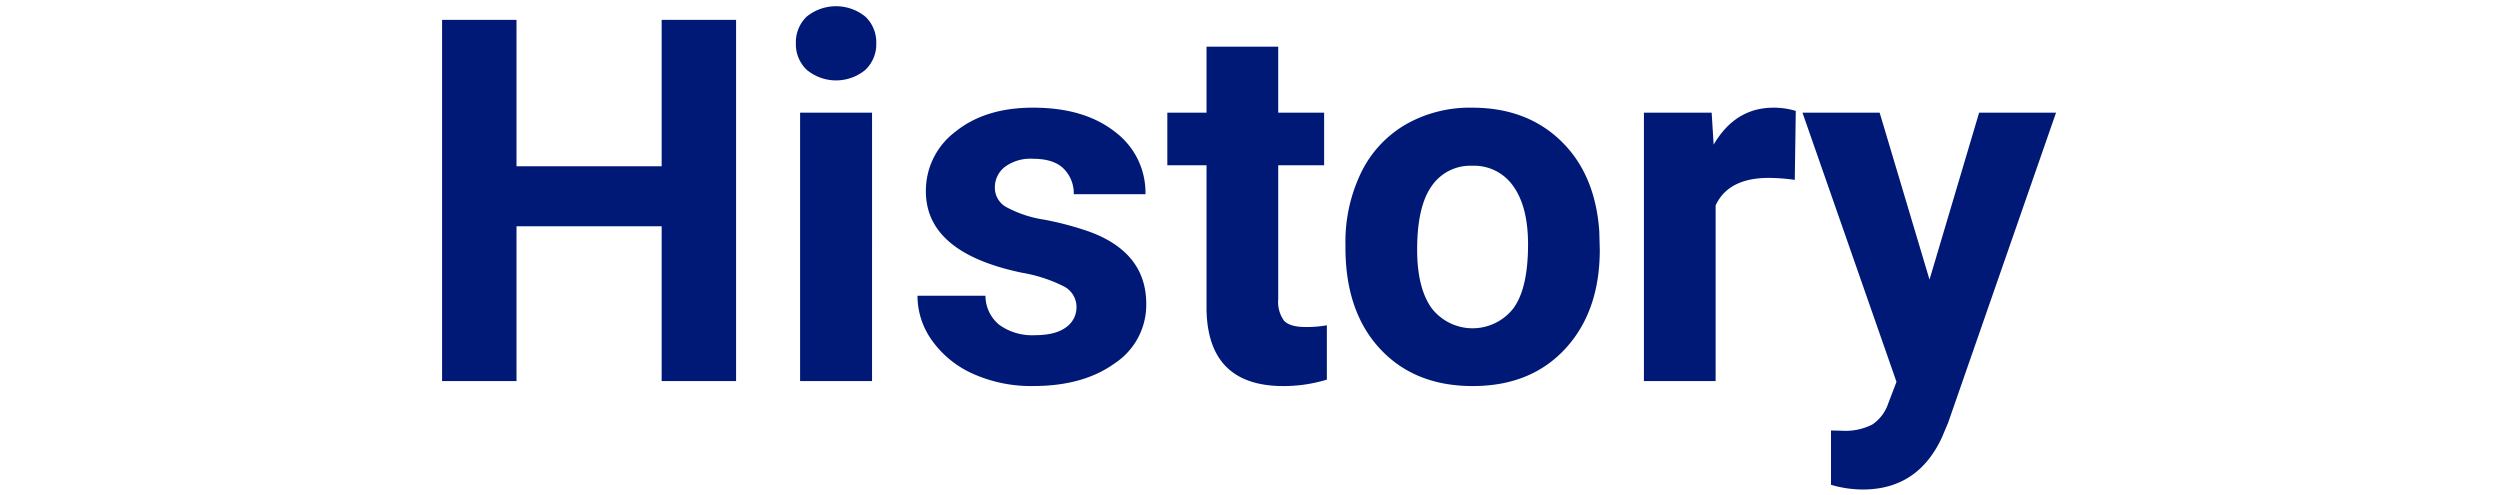 <svg xmlns="http://www.w3.org/2000/svg" width="492" height="97.5" viewBox="0 0 492 97.5"><g transform="translate(-6387 -10493)"><path d="M70.148,105H55.5V74.531H26.936V105H12.287V33.906H26.936V62.715H55.5V33.906H70.148Zm26.758,0H82.746V52.168h14.16ZM81.916,38.5a6.949,6.949,0,0,1,2.124-5.225,9.154,9.154,0,0,1,11.548,0A6.909,6.909,0,0,1,97.736,38.5a6.928,6.928,0,0,1-2.173,5.273,9.051,9.051,0,0,1-11.475,0A6.928,6.928,0,0,1,81.916,38.5Zm55.225,51.9a4.547,4.547,0,0,0-2.563-4.077,29.119,29.119,0,0,0-8.228-2.661Q107.5,79.707,107.5,67.646A14.517,14.517,0,0,1,113.337,55.9q5.835-4.712,15.259-4.712,10.059,0,16.089,4.736a14.927,14.927,0,0,1,6.03,12.3H136.6a6.828,6.828,0,0,0-1.953-5q-1.953-1.978-6.1-1.978a8.446,8.446,0,0,0-5.518,1.611,5.087,5.087,0,0,0-1.953,4.1,4.348,4.348,0,0,0,2.222,3.784,22.855,22.855,0,0,0,7.5,2.49,61.218,61.218,0,0,1,8.887,2.368q11.182,4.1,11.182,14.209a13.781,13.781,0,0,1-6.2,11.694q-6.2,4.468-16.016,4.468a27.94,27.94,0,0,1-11.792-2.368,19.785,19.785,0,0,1-8.081-6.494,15.089,15.089,0,0,1-2.93-8.911h13.379A7.367,7.367,0,0,0,122,93.965a11.039,11.039,0,0,0,6.934,2q4.053,0,6.128-1.538A4.786,4.786,0,0,0,137.141,90.4Zm39.7-51.221V52.168h9.033V62.52h-9.033V88.887a6.3,6.3,0,0,0,1.123,4.2q1.123,1.27,4.3,1.27a22.5,22.5,0,0,0,4.15-.342v10.693a29.05,29.05,0,0,1-8.545,1.27q-14.844,0-15.137-14.99V62.52h-7.715V52.168h7.715V39.18ZM190.07,78.1A31.332,31.332,0,0,1,193.1,64.082a22.162,22.162,0,0,1,8.716-9.521,25.428,25.428,0,0,1,13.208-3.369q10.693,0,17.456,6.543t7.544,17.773l.1,3.613q0,12.158-6.787,19.507t-18.213,7.349q-11.426,0-18.237-7.324T190.07,78.73Zm14.111,1.025q0,7.52,2.832,11.5a10.183,10.183,0,0,0,16.113.049q2.881-3.931,2.881-12.573,0-7.373-2.881-11.426a9.369,9.369,0,0,0-8.105-4.053,9.216,9.216,0,0,0-8.008,4.028Q204.182,70.674,204.182,79.121ZM278.5,65.4a38.336,38.336,0,0,0-5.078-.391q-8.008,0-10.5,5.42V105H248.811V52.168h13.33l.391,6.3q4.248-7.275,11.768-7.275a14.786,14.786,0,0,1,4.395.635Zm26.514,19.629,9.766-32.861h15.137L308.674,113.2l-1.172,2.783q-4.736,10.352-15.625,10.352a22.2,22.2,0,0,1-6.25-.928V114.717l2.148.049a11.609,11.609,0,0,0,5.981-1.221,8.019,8.019,0,0,0,3.1-4.053l1.66-4.346L280.012,52.168H295.2Z" transform="translate(6461.713 10463)" fill="#001976"/><rect width="492" height="97.5" transform="translate(6387 10493)" fill="none"/></g></svg>